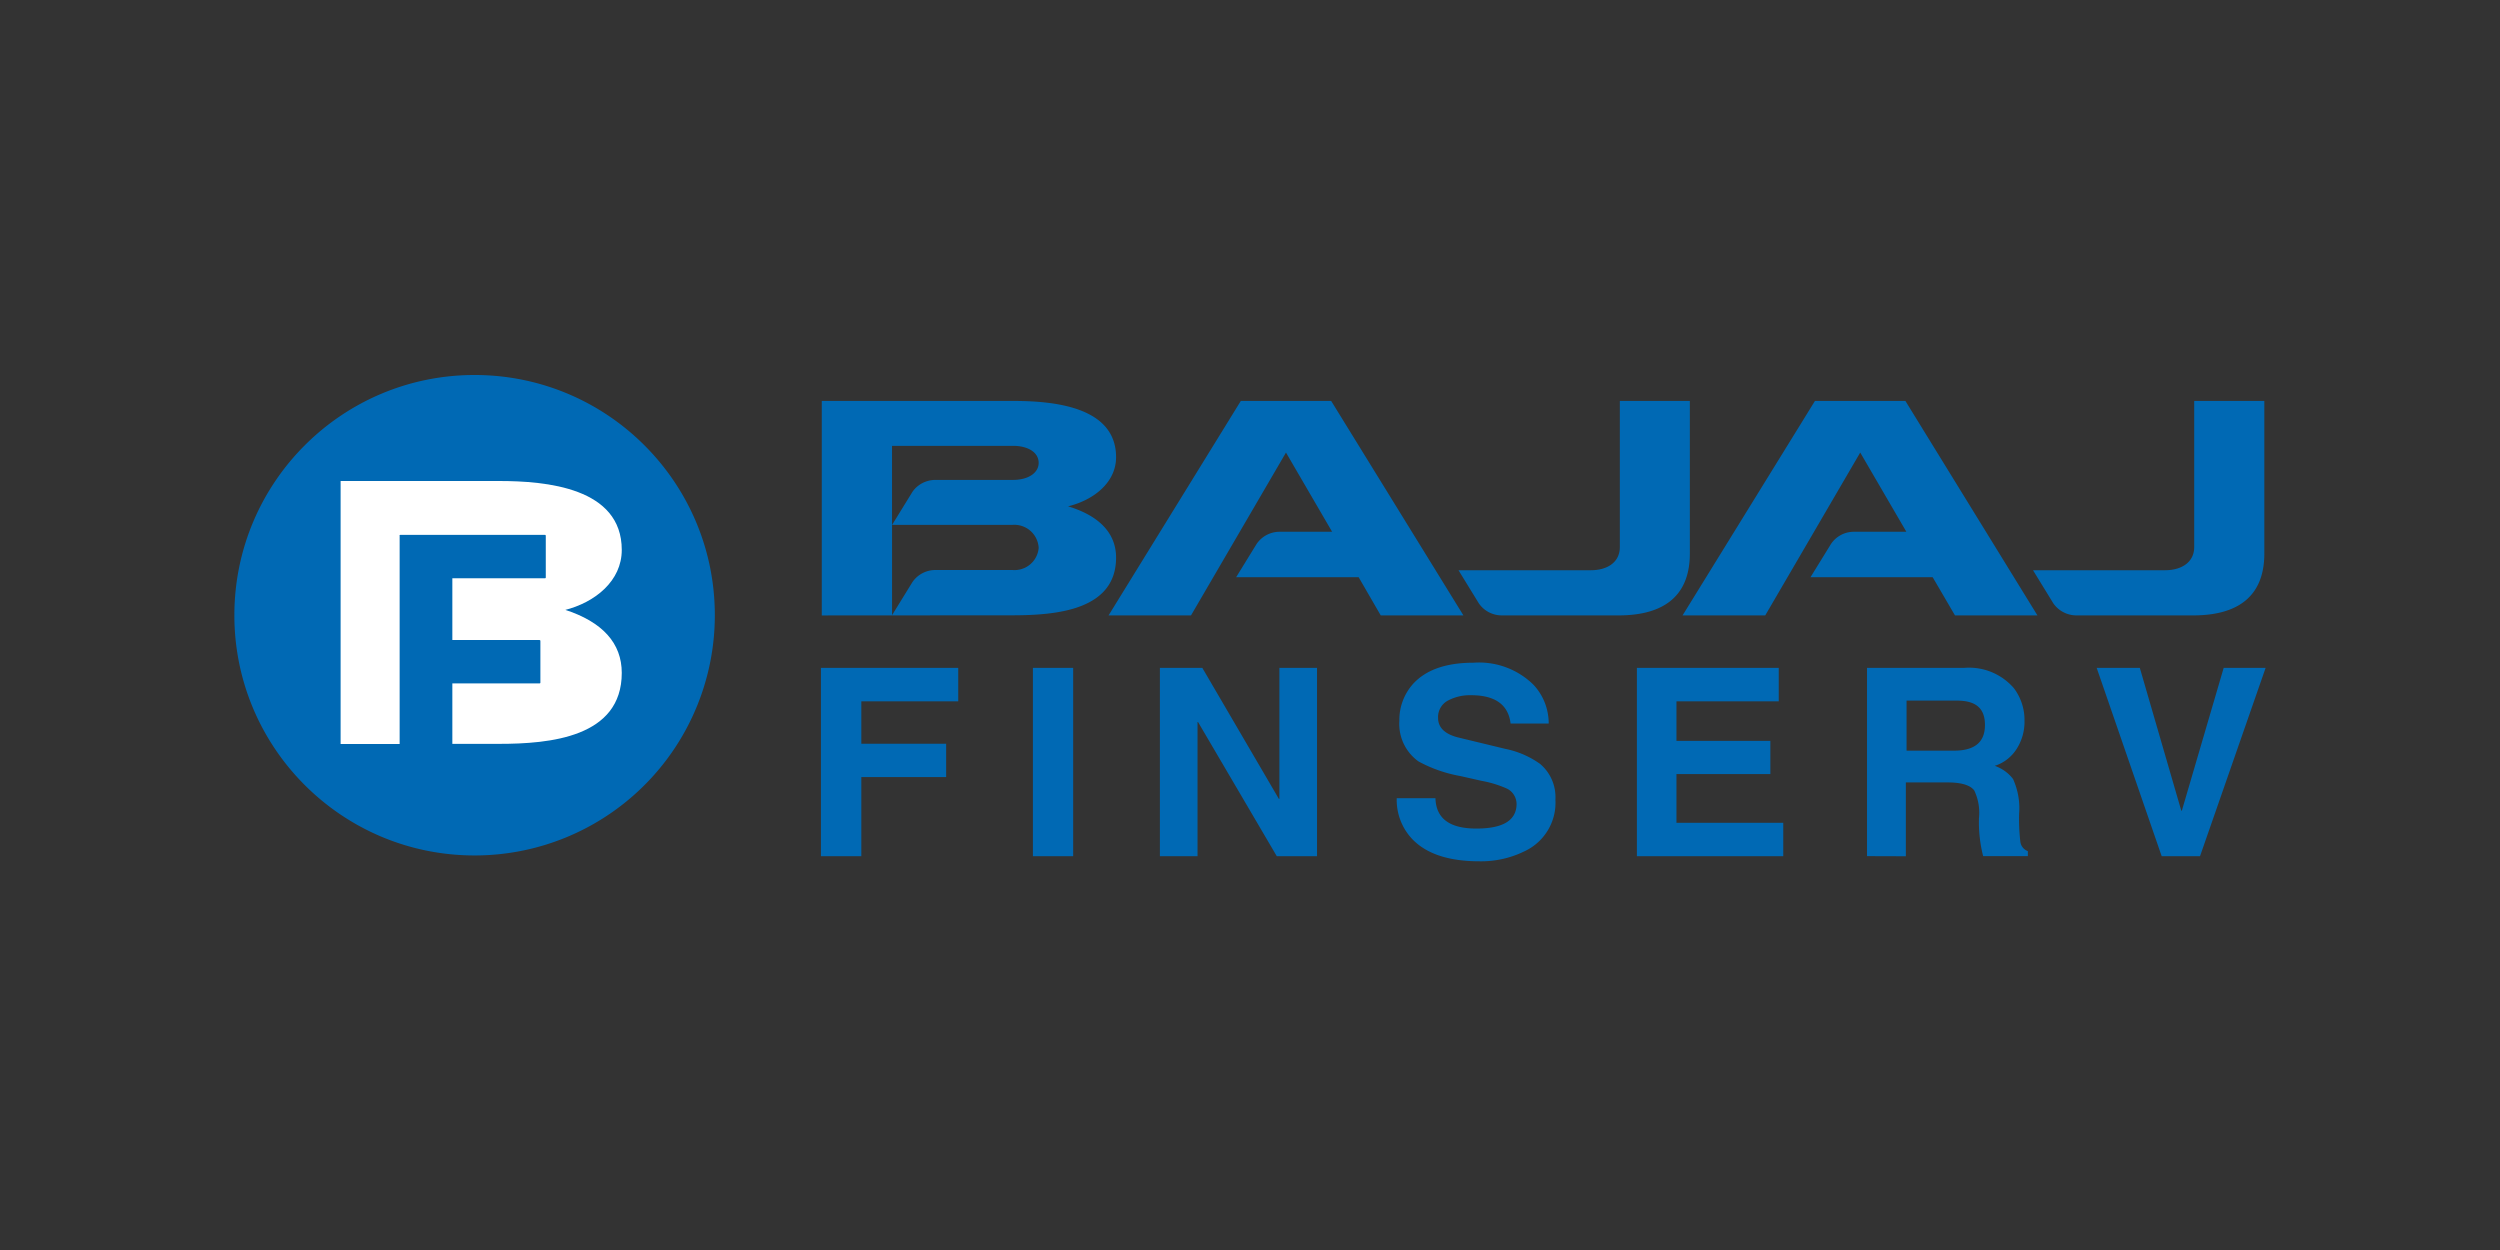 <svg xmlns="http://www.w3.org/2000/svg" width="160" height="80" fill="none" xmlns:v="https://vecta.io/nano"><rect width="100%" height="100%" fill="#333333" stroke="none"/><g fill="#0069b4"><path fill-rule="evenodd" d="M52.594 39.386V25.66h12.243c2.523 0 6.592.336 6.592 3.602 0 1.606-1.415 2.738-3.074 3.143 2.026.612 3.074 1.743 3.074 3.281 0 3.38-3.862 3.686-6.592 3.694l-12.243.008zm4.497-5.789l1.3-2.111c.329-.482.879-.765 1.461-.772h4.993c.895 0 1.629-.405 1.629-1.094s-.719-1.086-1.629-1.086H57.09v5.062zm0 0v5.774l1.3-2.111a1.79 1.79 0 0 1 1.461-.78h4.94a1.55 1.55 0 0 0 1.682-1.399v-.038a1.56 1.56 0 0 0-1.659-1.453h-.023-7.701v.008zm25.212-4.634l-6.079 10.423h-5.276l8.465-13.727h5.781l8.465 13.727h-5.292l-1.415-2.447h-7.838l1.3-2.111c.321-.489.872-.788 1.461-.795h3.38l-2.952-5.07zm36.752 0l-6.08 10.423h-5.291l8.473-13.727h5.788l8.451 13.727h-5.277l-1.43-2.447h-7.815l1.3-2.111c.321-.489.864-.788 1.453-.795h3.38l-2.952-5.07zm-17.237 7.532c1.025 0 1.851-.489 1.851-1.483V25.66h4.481v9.765c0 2.967-1.981 3.961-4.565 3.961h-7.464c-.589 0-1.139-.283-1.476-.772l-1.3-2.118h8.473zm36.752 0c1.017 0 1.859-.489 1.859-1.483V25.66h4.488v9.765c0 2.967-1.973 3.961-4.557 3.961h-7.487c-.581-.008-1.124-.291-1.46-.772l-1.3-2.118h8.457z"/><path d="M55.125 49.733v5.062H52.54V42.743h8.787v2.141h-6.202v2.715h5.429v2.134h-5.429zm13.558-6.99h-2.577v12.052h2.577V42.743zm13.198 8.389v-8.389h2.409v12.052h-2.577l-5.04-8.588h-.031v8.588h-2.409V42.743h2.715l4.902 8.389h.031zm7.51-.046h2.478c.038 1.3.91 1.942 2.615 1.942s2.562-.52 2.577-1.56c0-.421-.237-.811-.612-.994a6.98 6.98 0 0 0-1.614-.497l-1.353-.306c-.948-.168-1.858-.482-2.699-.941a2.95 2.95 0 0 1-1.224-2.6 3.45 3.45 0 0 1 .879-2.363c.818-.895 2.103-1.354 3.869-1.354a4.97 4.97 0 0 1 3.816 1.392c.642.673.994 1.568.994 2.501h-2.439c-.145-1.208-.994-1.812-2.523-1.812a2.99 2.99 0 0 0-1.445.321c-.428.206-.696.65-.673 1.132 0 .619.436 1.04 1.3 1.254l3.005.727a5.79 5.79 0 0 1 2.225.963 2.78 2.78 0 0 1 .979 2.287c.084 1.422-.727 2.745-2.026 3.326-.887.428-1.858.635-2.837.619-1.988 0-3.433-.489-4.336-1.461a3.64 3.64 0 0 1-.956-2.577zm24.448-8.343v2.141h-6.546v2.531h6.01v2.126h-6.01v3.12h6.836v2.134h-9.368V42.743h9.078zm5.65 12.052V42.743h6.225a3.79 3.79 0 0 1 3.181 1.308c.451.604.688 1.338.673 2.095a3.22 3.22 0 0 1-.505 1.789c-.329.512-.818.895-1.399 1.078.459.161.872.451 1.17.841.313.696.451 1.453.39 2.218a12.75 12.75 0 0 0 .076 1.782.74.74 0 0 0 .482.619v.321h-2.86a8.75 8.75 0 0 1-.268-2.432 3.34 3.34 0 0 0-.298-1.767c-.252-.344-.826-.52-1.713-.52h-2.669v4.726l-2.485-.008zm2.524-6.752h3.028c1.353 0 1.996-.551 1.996-1.644s-.604-1.56-1.805-1.56h-3.212v3.204h-.007zm17.626 3.838l2.677-9.138H145l-4.198 12.052h-2.455l-4.16-12.052h2.761l2.653 9.138h.038zM19.435 28.871c5.781-6.026 15.355-6.232 21.381-.451s6.232 15.355.451 21.381-15.355 6.232-21.381.451l-.015-.015c-6.018-5.781-6.217-15.355-.436-21.381"/><path d="M30.348 54.749C21.86 54.734 14.985 47.836 15 39.348S21.905 23.985 30.401 24c8.488.015 15.363 6.905 15.348 15.401a15.37 15.37 0 0 1-4.282 10.622c-2.906 3.028-6.921 4.734-11.119 4.726zM15.512 39.34c-.015 8.182 6.615 14.828 14.797 14.843s14.828-6.615 14.843-14.797-6.615-14.828-14.797-14.843c-4.03-.008-7.884 1.629-10.683 4.519-2.661 2.768-4.145 6.446-4.16 10.278zm20.954.054c1.981-.489 3.671-1.889 3.671-3.854 0-4-4.848-4.412-7.869-4.412H22.136v16.831h3.762V34.637s0-.053.054-.053h9.261c.031 0 .053.023.053.053v2.699s0 .054-.053.054h-5.911v3.946h5.582c.023 0 .046.023.046.046v.008 2.699s0 .046-.046.046h-5.582v3.877h2.967c3.265 0 7.869-.413 7.869-4.542 0-1.889-1.216-3.265-3.671-4.053v-.023zm.084.038h-.084.084c-.008-.008-.008-.031.008-.046l-.008.046z"/></g><path d="M36.122 39.05c1.981-.497 3.671-1.881 3.671-3.854 0-3.992-4.848-4.412-7.861-4.412H21.799v16.831h3.778V34.293c-.015-.015-.008-.046.008-.053.008-.008.023-.008.038-.008h9.261s.046 0 .046.061v2.669s0 .046-.046.046h-5.934v3.954h5.582c.031 0 .053.023.053.053v.008 2.669s0 .046-.053.046h-5.582v3.869h2.982c3.258 0 7.861-.413 7.861-4.542 0-1.889-1.216-3.265-3.671-4.053v.038zm.084-.031h-.084.084z" fill="#fff"/></svg>